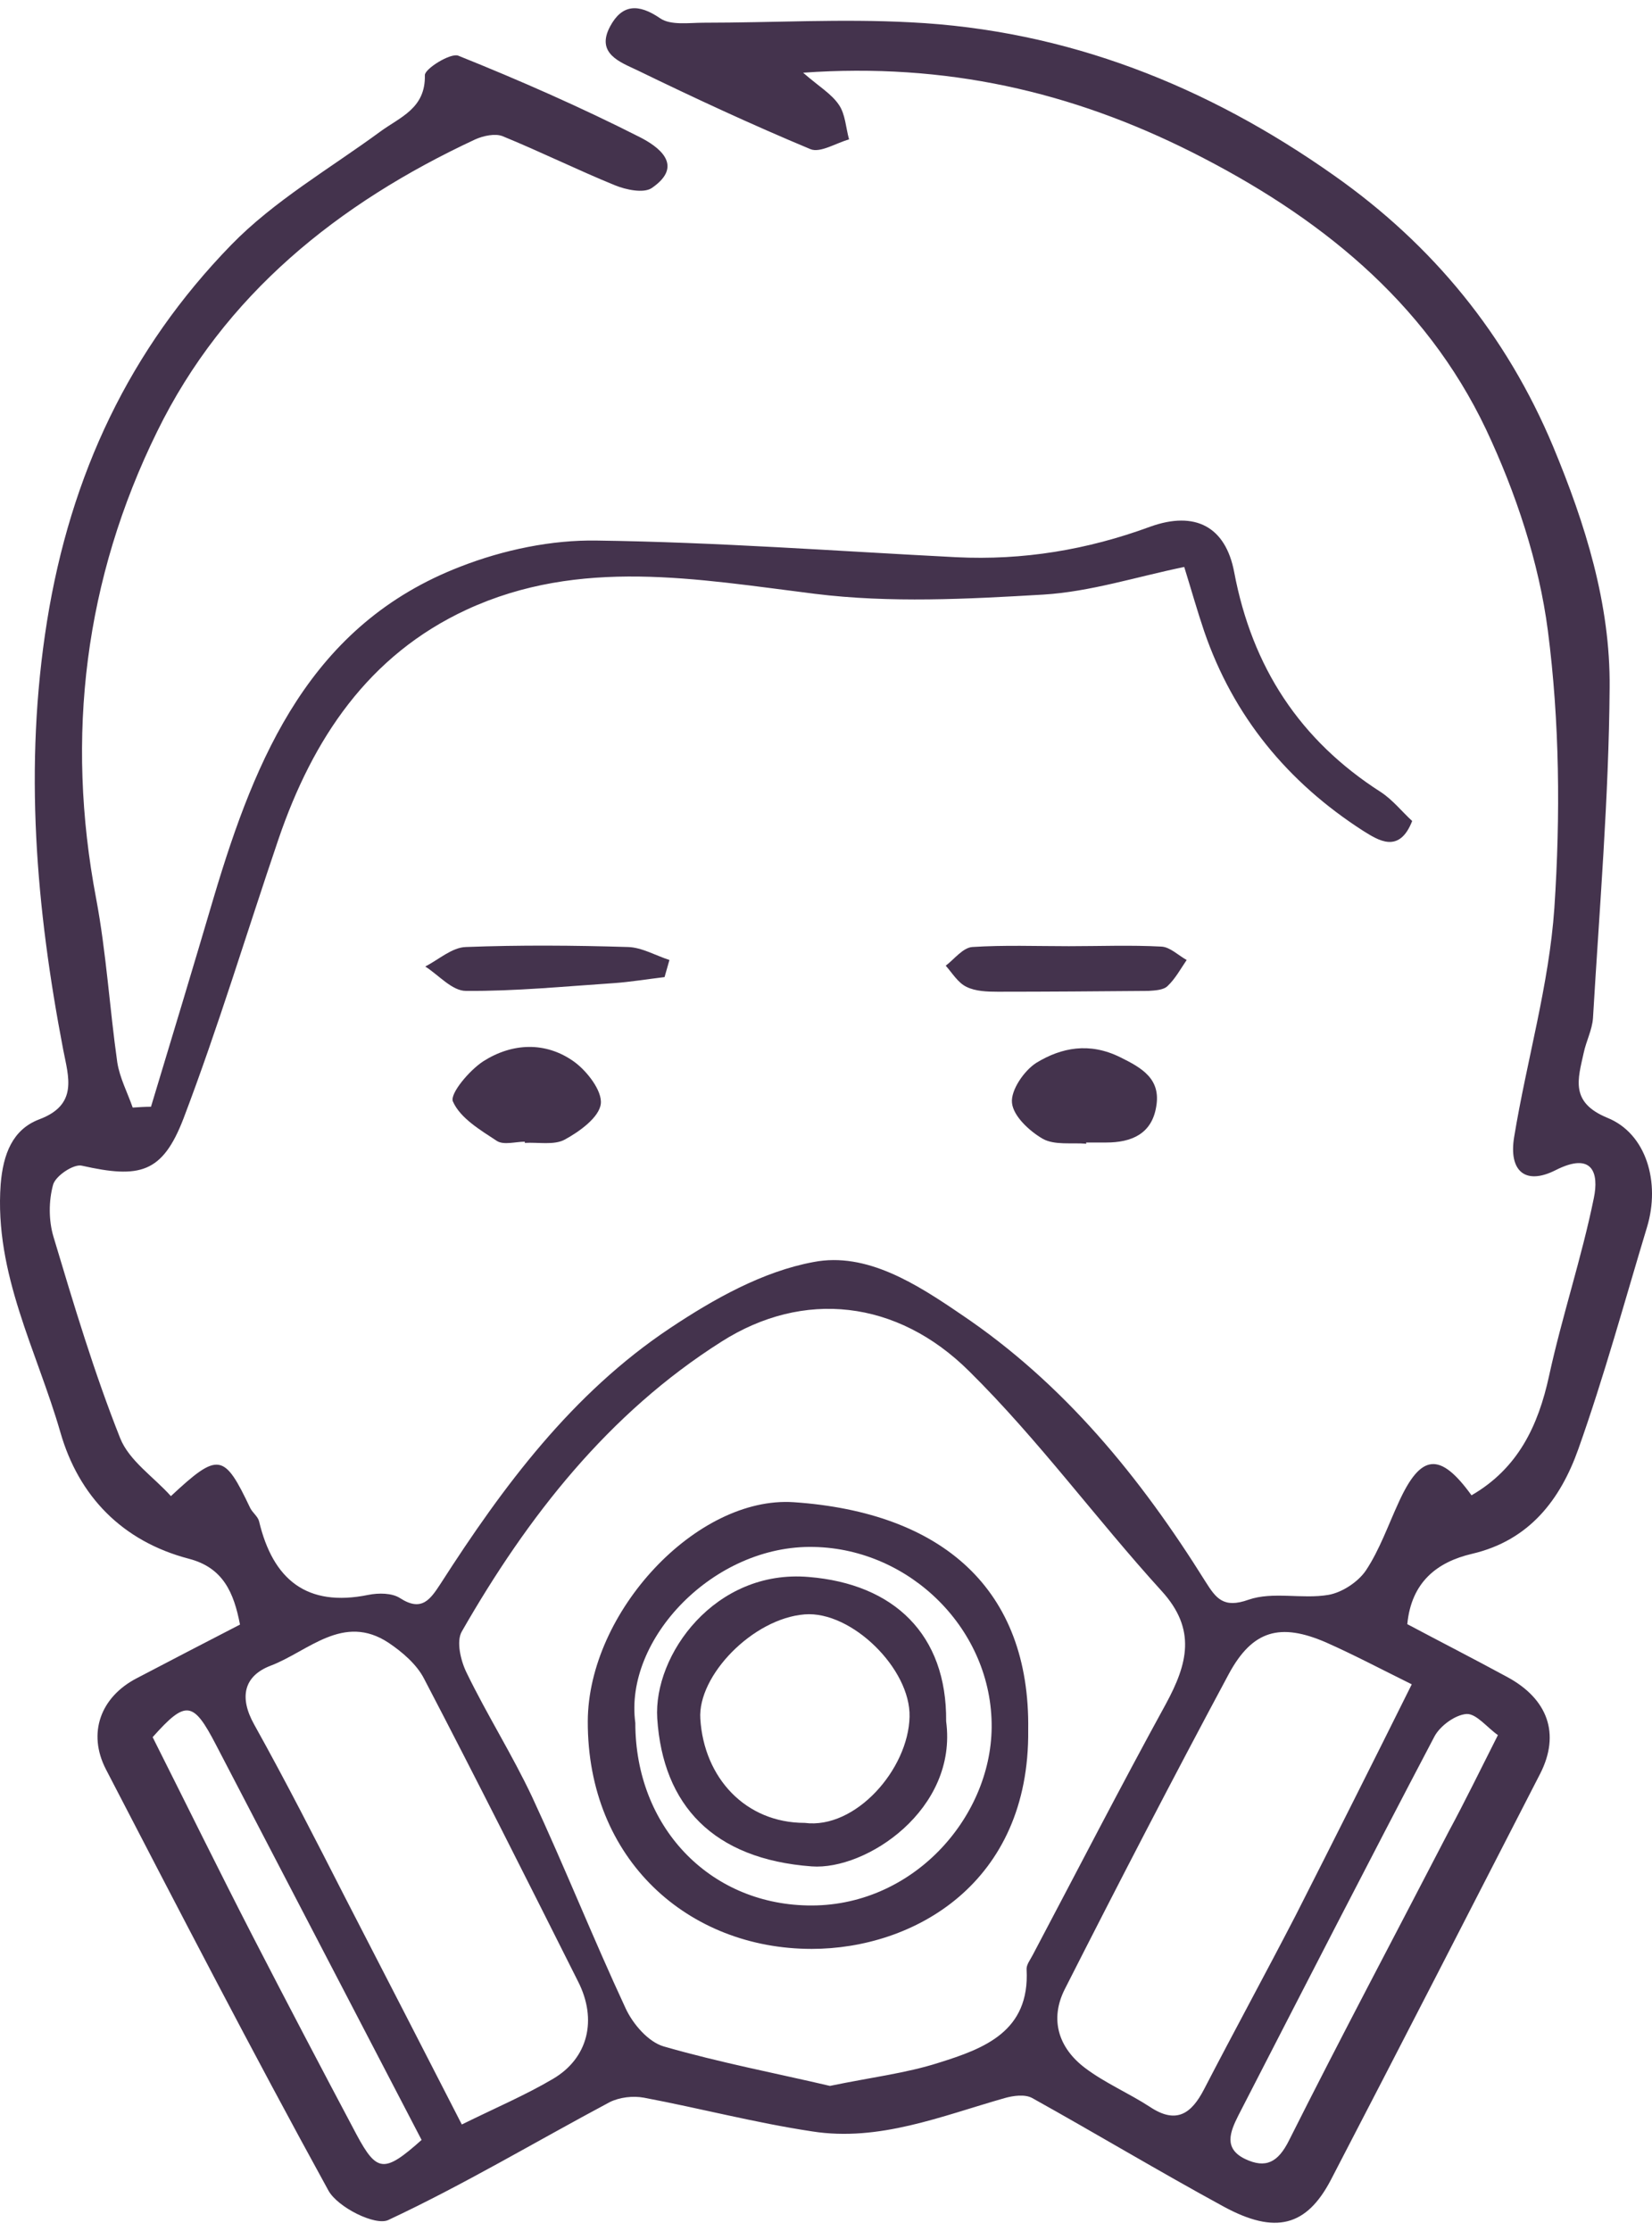 <svg width="40" height="54" viewBox="0 0 40 54" fill="none" xmlns="http://www.w3.org/2000/svg">
<path d="M3.656 26.788C4.168 25.096 4.679 23.404 5.181 21.702C6.194 18.308 7.522 15.11 11.153 13.713C12.186 13.31 13.356 13.064 14.458 13.084C17.36 13.123 20.253 13.339 23.155 13.487C24.768 13.566 26.323 13.31 27.848 12.749C28.94 12.356 29.677 12.749 29.884 13.851C30.317 16.143 31.468 17.914 33.436 19.173C33.721 19.36 33.947 19.646 34.193 19.872C33.878 20.679 33.367 20.334 33.003 20.108C31.183 18.937 29.864 17.343 29.156 15.278C28.989 14.786 28.851 14.294 28.674 13.723C27.523 13.959 26.401 14.323 25.26 14.392C23.421 14.5 21.551 14.599 19.731 14.373C16.878 14.018 14.045 13.487 11.3 14.756C8.919 15.858 7.572 17.885 6.745 20.305C5.978 22.558 5.289 24.85 4.443 27.073C3.932 28.401 3.381 28.529 1.984 28.215C1.787 28.165 1.344 28.46 1.285 28.677C1.177 29.07 1.177 29.543 1.295 29.936C1.787 31.579 2.279 33.222 2.908 34.806C3.125 35.357 3.725 35.75 4.138 36.213C5.289 35.14 5.427 35.17 6.057 36.498C6.116 36.616 6.244 36.705 6.273 36.823C6.608 38.23 7.424 38.908 8.919 38.603C9.165 38.554 9.49 38.554 9.687 38.682C10.218 39.026 10.425 38.702 10.671 38.328C12.186 35.967 13.858 33.724 16.219 32.15C17.282 31.441 18.472 30.772 19.702 30.546C20.981 30.3 22.191 31.077 23.273 31.815C25.762 33.488 27.612 35.76 29.186 38.279C29.441 38.682 29.619 38.938 30.229 38.721C30.819 38.515 31.527 38.712 32.166 38.603C32.501 38.544 32.885 38.288 33.072 38.013C33.406 37.511 33.613 36.911 33.868 36.36C34.4 35.19 34.862 35.13 35.63 36.193C36.751 35.544 37.243 34.521 37.508 33.301C37.823 31.855 38.296 30.448 38.591 29.002C38.719 28.392 38.561 27.87 37.666 28.323C36.928 28.697 36.525 28.342 36.663 27.516C36.967 25.666 37.508 23.837 37.636 21.977C37.784 19.744 37.764 17.471 37.479 15.268C37.263 13.605 36.702 11.923 35.984 10.398C34.498 7.269 31.901 5.213 28.851 3.679C25.949 2.223 22.909 1.514 19.446 1.76C19.83 2.095 20.135 2.272 20.312 2.537C20.469 2.764 20.479 3.088 20.558 3.374C20.243 3.462 19.859 3.708 19.623 3.61C18.206 3.019 16.809 2.37 15.432 1.701C15.019 1.504 14.419 1.298 14.773 0.639C15.058 0.107 15.452 0.078 15.983 0.442C16.239 0.619 16.682 0.55 17.036 0.55C18.708 0.55 20.381 0.452 22.043 0.54C25.831 0.727 29.225 2.075 32.304 4.249C34.695 5.932 36.475 8.106 37.607 10.811C38.384 12.68 38.994 14.618 38.974 16.645C38.955 19.311 38.728 21.977 38.571 24.643C38.551 24.929 38.404 25.204 38.345 25.489C38.207 26.119 38.01 26.68 38.915 27.054C39.87 27.437 40.204 28.628 39.88 29.7C39.338 31.491 38.846 33.301 38.217 35.072C37.784 36.291 37.036 37.285 35.639 37.61C34.803 37.806 34.173 38.288 34.075 39.312C34.852 39.725 35.679 40.148 36.495 40.591C37.479 41.122 37.784 41.968 37.292 42.932C35.61 46.208 33.928 49.484 32.226 52.76C31.635 53.892 30.878 54.088 29.628 53.409C28.074 52.563 26.549 51.648 24.995 50.783C24.818 50.684 24.532 50.724 24.326 50.783C22.801 51.216 21.286 51.845 19.663 51.589C18.295 51.383 16.947 51.029 15.59 50.773C15.324 50.724 14.999 50.763 14.763 50.881C12.973 51.835 11.231 52.878 9.402 53.734C9.087 53.882 8.182 53.429 7.955 53.026C6.106 49.661 4.335 46.238 2.564 42.824C2.112 41.948 2.436 41.073 3.312 40.62C4.138 40.187 4.974 39.754 5.811 39.322C5.663 38.554 5.407 37.944 4.571 37.728C2.958 37.305 1.905 36.213 1.462 34.668C0.892 32.691 -0.141 30.831 0.016 28.667C0.075 27.939 0.301 27.339 0.951 27.093C1.895 26.739 1.659 26.07 1.531 25.411C0.872 21.977 0.577 18.554 1.138 15.041C1.708 11.48 3.145 8.45 5.594 5.932C6.637 4.859 7.985 4.082 9.205 3.187C9.687 2.833 10.307 2.626 10.287 1.819C10.287 1.662 10.907 1.278 11.094 1.347C12.589 1.947 14.065 2.596 15.501 3.324C15.904 3.531 16.603 3.993 15.777 4.554C15.58 4.682 15.157 4.594 14.891 4.485C13.976 4.112 13.081 3.669 12.166 3.295C11.989 3.226 11.704 3.285 11.507 3.374C8.191 4.918 5.427 7.132 3.804 10.447C2.053 14.008 1.58 17.816 2.328 21.751C2.574 23.059 2.653 24.397 2.84 25.716C2.899 26.09 3.086 26.444 3.213 26.808C3.361 26.798 3.509 26.788 3.656 26.788ZM20.095 50.488C21.089 50.281 21.935 50.183 22.732 49.927C23.834 49.583 24.936 49.169 24.857 47.674C24.847 47.556 24.945 47.438 25.005 47.32C26.077 45.293 27.13 43.247 28.231 41.24C28.753 40.276 28.979 39.44 28.123 38.505C26.539 36.764 25.142 34.845 23.47 33.193C21.719 31.451 19.446 31.215 17.469 32.474C14.734 34.206 12.776 36.705 11.182 39.489C11.044 39.725 11.153 40.197 11.3 40.492C11.792 41.505 12.402 42.47 12.884 43.493C13.671 45.185 14.36 46.916 15.147 48.608C15.324 48.992 15.698 49.425 16.072 49.533C17.439 49.927 18.836 50.192 20.095 50.488ZM34.183 40.768C33.426 40.394 32.776 40.05 32.108 39.754C30.996 39.272 30.327 39.459 29.756 40.512C28.399 43.04 27.08 45.588 25.782 48.146C25.408 48.884 25.634 49.573 26.274 50.055C26.756 50.419 27.336 50.665 27.848 50.999C28.487 51.422 28.851 51.157 29.156 50.566C29.884 49.16 30.642 47.772 31.37 46.365C32.304 44.526 33.229 42.686 34.183 40.768ZM11.182 51.422C11.999 51.019 12.717 50.714 13.386 50.32C14.242 49.819 14.468 48.884 13.996 47.959C12.766 45.51 11.536 43.06 10.267 40.63C10.09 40.286 9.746 39.99 9.411 39.764C8.31 39.036 7.463 39.971 6.558 40.315C5.909 40.561 5.781 41.073 6.155 41.742C6.922 43.119 7.641 44.526 8.359 45.933C9.293 47.743 10.218 49.543 11.182 51.422ZM10.208 51.796C8.536 48.579 6.883 45.411 5.23 42.233C4.679 41.171 4.502 41.142 3.696 42.047C4.502 43.65 5.299 45.273 6.125 46.877C6.952 48.481 7.788 50.074 8.634 51.668C9.126 52.583 9.303 52.603 10.208 51.796ZM36.269 41.997C36.003 41.81 35.748 41.476 35.511 41.486C35.236 41.505 34.872 41.771 34.734 42.027C33.131 45.077 31.557 48.146 29.983 51.206C29.786 51.599 29.619 52.003 30.15 52.258C30.651 52.495 30.947 52.337 31.212 51.806C32.471 49.297 33.79 46.818 35.079 44.329C35.472 43.601 35.836 42.853 36.269 41.997Z" fill="#44334D"/>
<path d="M12.707 27.634C12.481 27.634 12.195 27.723 12.028 27.614C11.625 27.349 11.143 27.063 10.966 26.66C10.887 26.473 11.369 25.902 11.704 25.686C12.402 25.243 13.209 25.204 13.898 25.696C14.212 25.922 14.586 26.404 14.547 26.719C14.507 27.044 14.035 27.388 13.671 27.585C13.415 27.723 13.032 27.644 12.707 27.663C12.707 27.663 12.707 27.644 12.707 27.634Z" fill="#44334D"/>
<path d="M26.303 27.683C25.949 27.654 25.536 27.723 25.25 27.565C24.926 27.378 24.532 27.014 24.503 26.69C24.473 26.385 24.798 25.912 25.093 25.725C25.703 25.352 26.382 25.224 27.12 25.588C27.661 25.853 28.113 26.119 27.995 26.788C27.887 27.447 27.395 27.654 26.785 27.654C26.618 27.654 26.461 27.654 26.293 27.654C26.303 27.663 26.303 27.673 26.303 27.683Z" fill="#44334D"/>
<path d="M25.88 22.902C26.628 22.902 27.375 22.872 28.123 22.912C28.33 22.922 28.536 23.128 28.733 23.236C28.585 23.453 28.458 23.689 28.271 23.866C28.172 23.965 27.966 23.974 27.808 23.984C26.588 23.994 25.378 24.004 24.158 24.004C23.903 24.004 23.617 23.994 23.401 23.886C23.194 23.787 23.057 23.551 22.899 23.374C23.106 23.217 23.312 22.941 23.539 22.922C24.316 22.872 25.093 22.902 25.88 22.902Z" fill="#44334D"/>
<path d="M16.091 23.65C15.678 23.699 15.265 23.768 14.852 23.797C13.661 23.876 12.471 23.994 11.28 23.984C10.946 23.984 10.621 23.6 10.297 23.394C10.621 23.227 10.946 22.931 11.28 22.922C12.589 22.872 13.897 22.882 15.206 22.922C15.54 22.931 15.875 23.128 16.209 23.236C16.17 23.374 16.131 23.512 16.091 23.65Z" fill="#44334D"/>
<path d="M24.896 41.87C24.936 45.588 22.122 47.172 19.653 47.172C16.672 47.172 14.222 45.018 14.232 41.663C14.242 39.017 16.869 36.203 19.22 36.36C22.82 36.606 24.945 38.466 24.896 41.87ZM15.383 41.702C15.383 44.211 17.164 46.07 19.544 46.12C22.063 46.179 23.991 44.024 24.011 41.81C24.03 39.449 22.043 37.492 19.712 37.443C17.282 37.383 15.107 39.676 15.383 41.702Z" fill="#44334D"/>
<path d="M22.909 41.663C23.194 43.798 20.971 45.273 19.653 45.175C17.272 44.998 16.052 43.699 15.914 41.594C15.816 40.059 17.311 37.974 19.584 38.17C21.64 38.338 22.929 39.558 22.909 41.663ZM19.485 44.122C20.715 44.28 21.994 42.824 22.023 41.555C22.053 40.394 20.617 38.987 19.485 39.075C18.226 39.174 16.888 40.561 16.957 41.604C17.046 43.03 18.049 44.122 19.485 44.122Z" fill="#44334D"/>
</svg>
